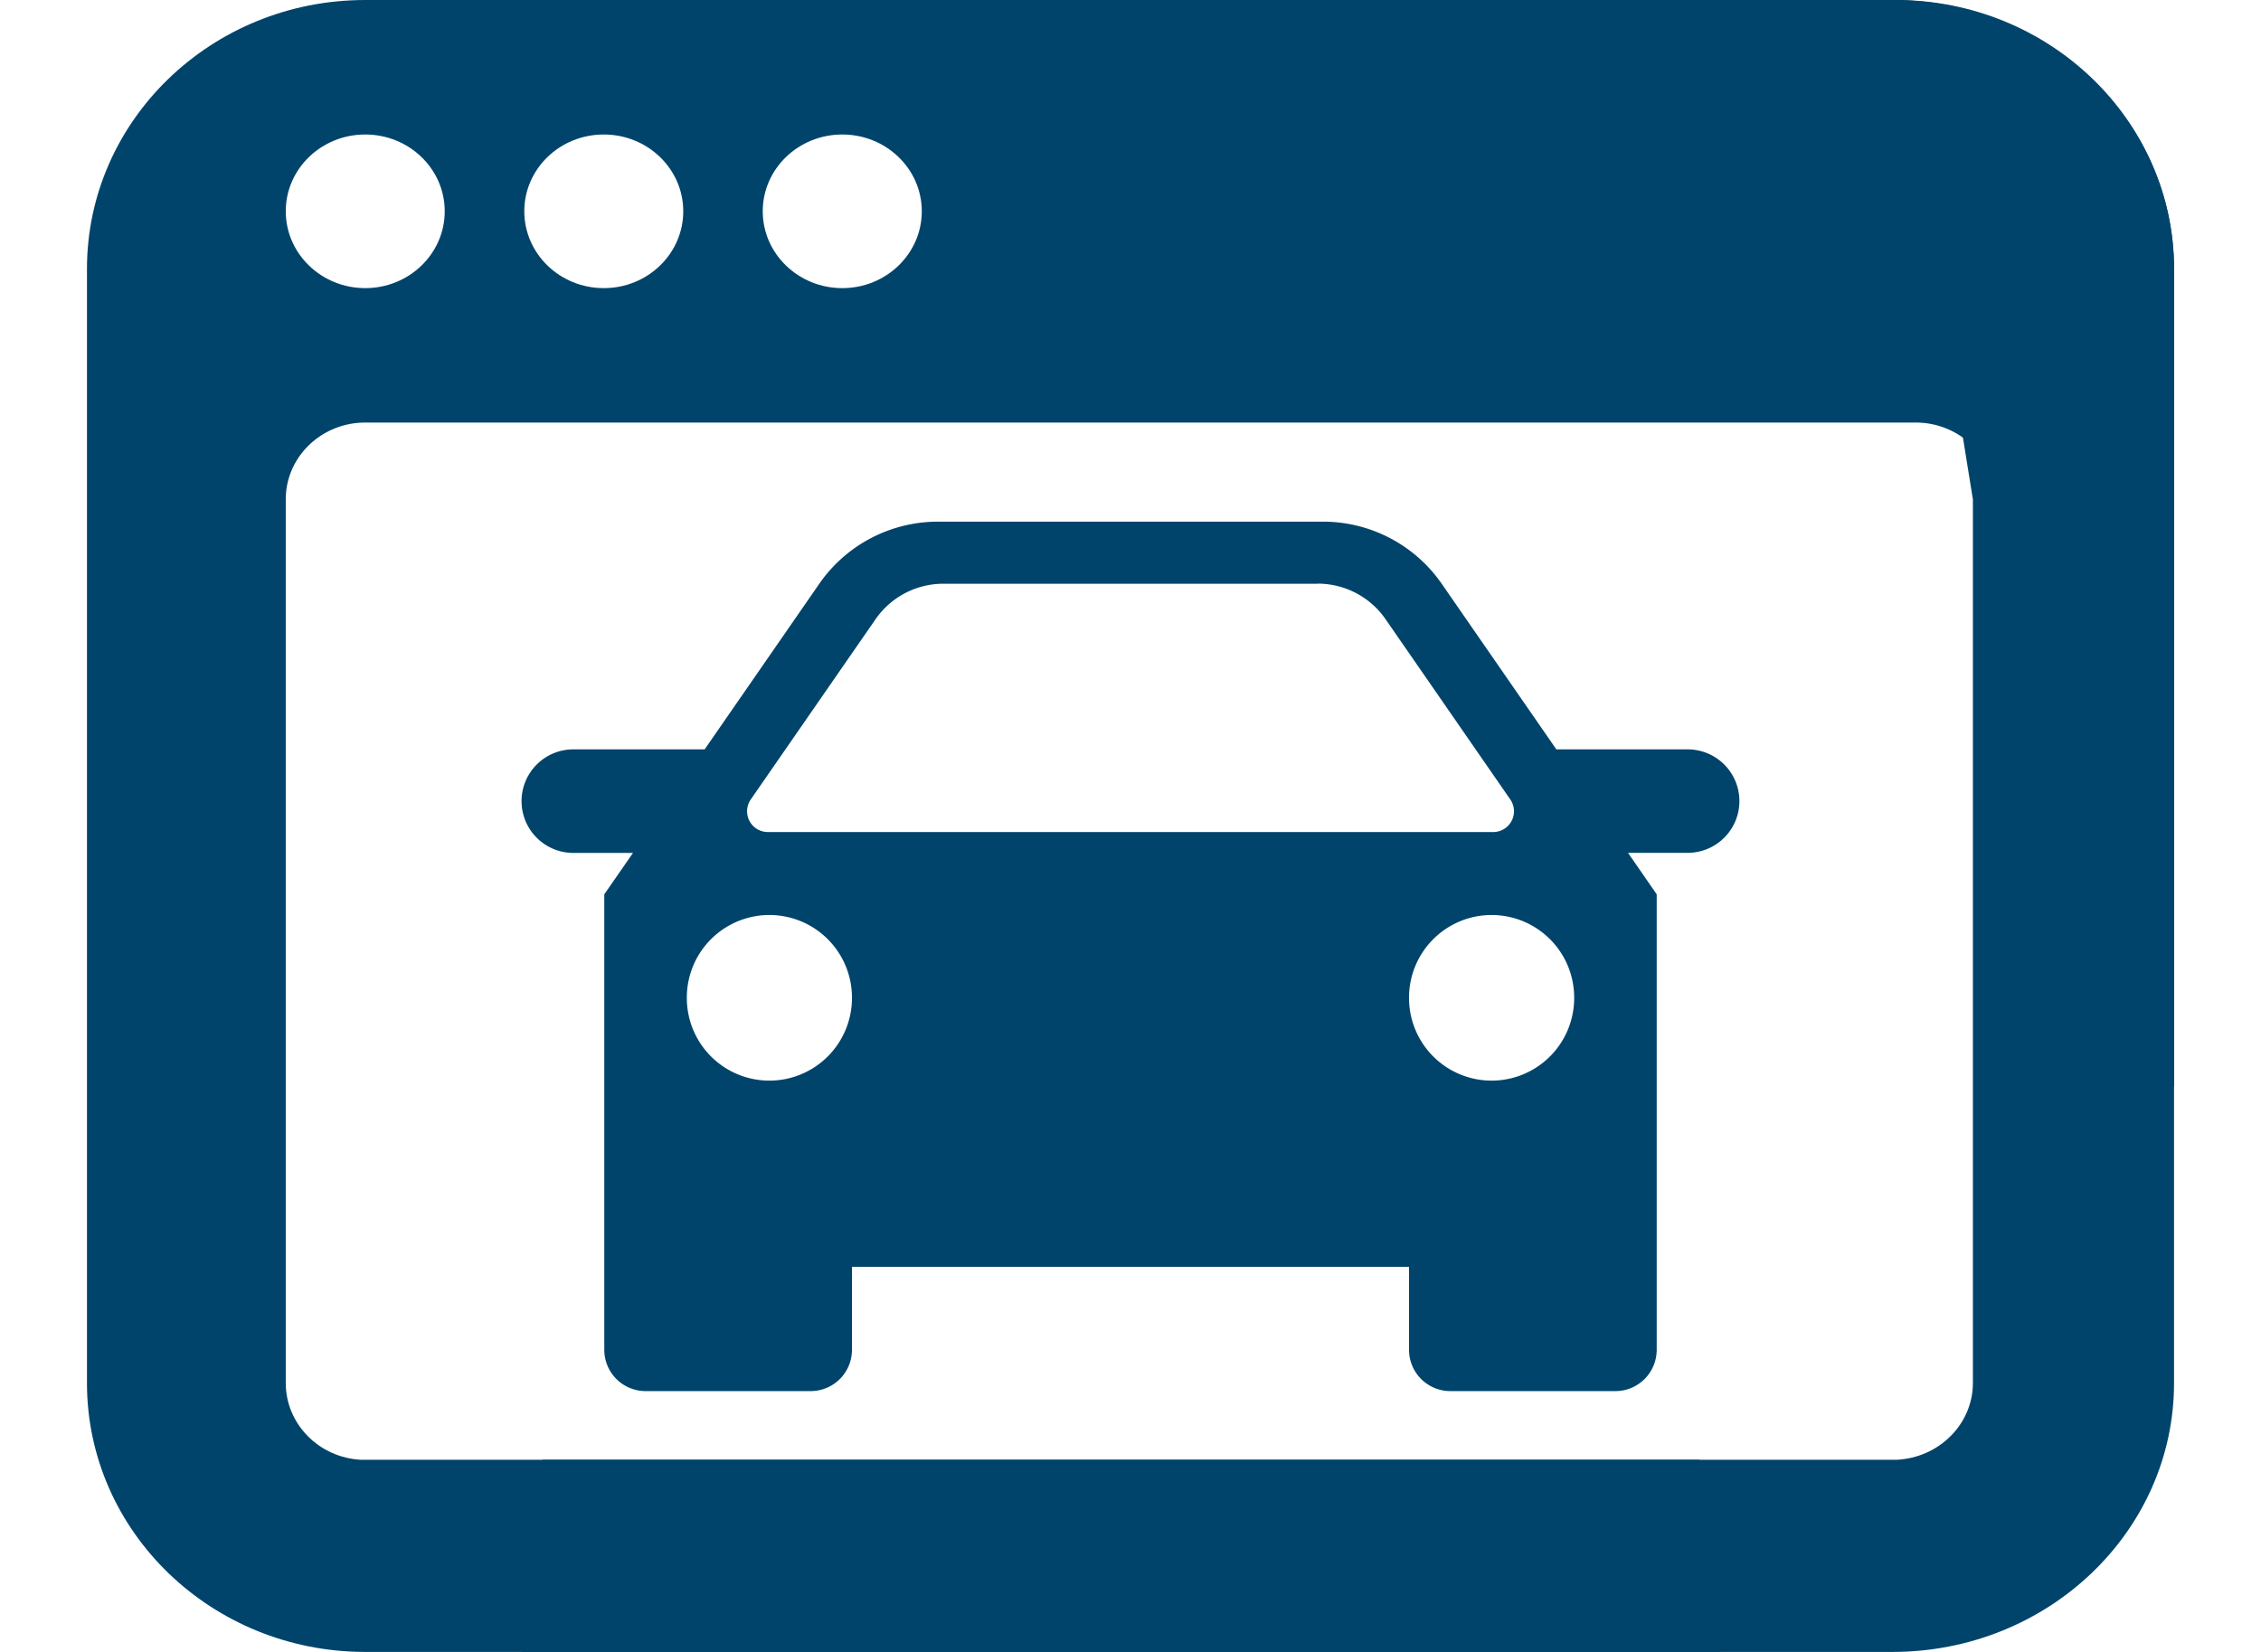 <svg width="26" height="19" xmlns="http://www.w3.org/2000/svg">
  <g fill="#00446B" fill-rule="nonzero">
    <path d="M21.8 0C23.567 0 25 1.385 25 3.093V12.5l-2.057-1.115v-5.64c0-.489-.41-.885-.914-.885H4.2c-.49 0-.89.373-.913.84l-.001.044v10.163c0 .473.385.86.868.883h15.389l.236 2.21H4.2C2.433 19 1 17.615 1 15.907V3.093C1 1.385 2.433 0 4.2 0h17.6zM4.2 1.547c-.505 0-.914.395-.914.883s.41.884.914.884c.505 0 .914-.396.914-.884s-.41-.883-.914-.883zm2.743 0c-.505 0-.914.395-.914.883s.409.884.914.884c.505 0 .914-.396.914-.884s-.41-.883-.914-.883zm2.743 0c-.505 0-.915.395-.915.883s.41.884.915.884c.505 0 .914-.396.914-.884s-.41-.883-.914-.883z"/>
    <path d="M22.687 5.744v10.163c0 .473-.39.86-.878.883H6.239L6 19h15.762C23.55 19 25 17.615 25 15.907V3.093C25 1.385 23.55 0 21.762 0l.925 5.744z"/>
    <path d="M15.216 6a1.66 1.66 0 011.364.716l1.317 1.903h1.51a.594.594 0 010 1.19h-.686l.33.477v5.238a.475.475 0 01-.475.476h-1.898a.475.475 0 01-.475-.476v-.953H9.797v.953a.475.475 0 01-.475.476H7.424a.475.475 0 01-.475-.476v-5.238l.33-.476h-.686a.594.594 0 010-1.191h1.51L9.42 6.716A1.66 1.66 0 0110.784 6h4.432zm-6.369 4.524a.95.95 0 00-.949.952.95.95 0 00.95.953.95.95 0 00.949-.953.95.95 0 00-.95-.952zm8.306 0a.95.95 0 00-.95.952.95.95 0 00.95.953.95.95 0 00.949-.953.95.95 0 00-.95-.952zm-2-3.81h-4.306a.948.948 0 00-.78.41L8.632 9.197a.239.239 0 00.195.373h8.346a.239.239 0 00.195-.374l-1.435-2.074a.948.948 0 00-.78-.409z"/>
  </g>
</svg>